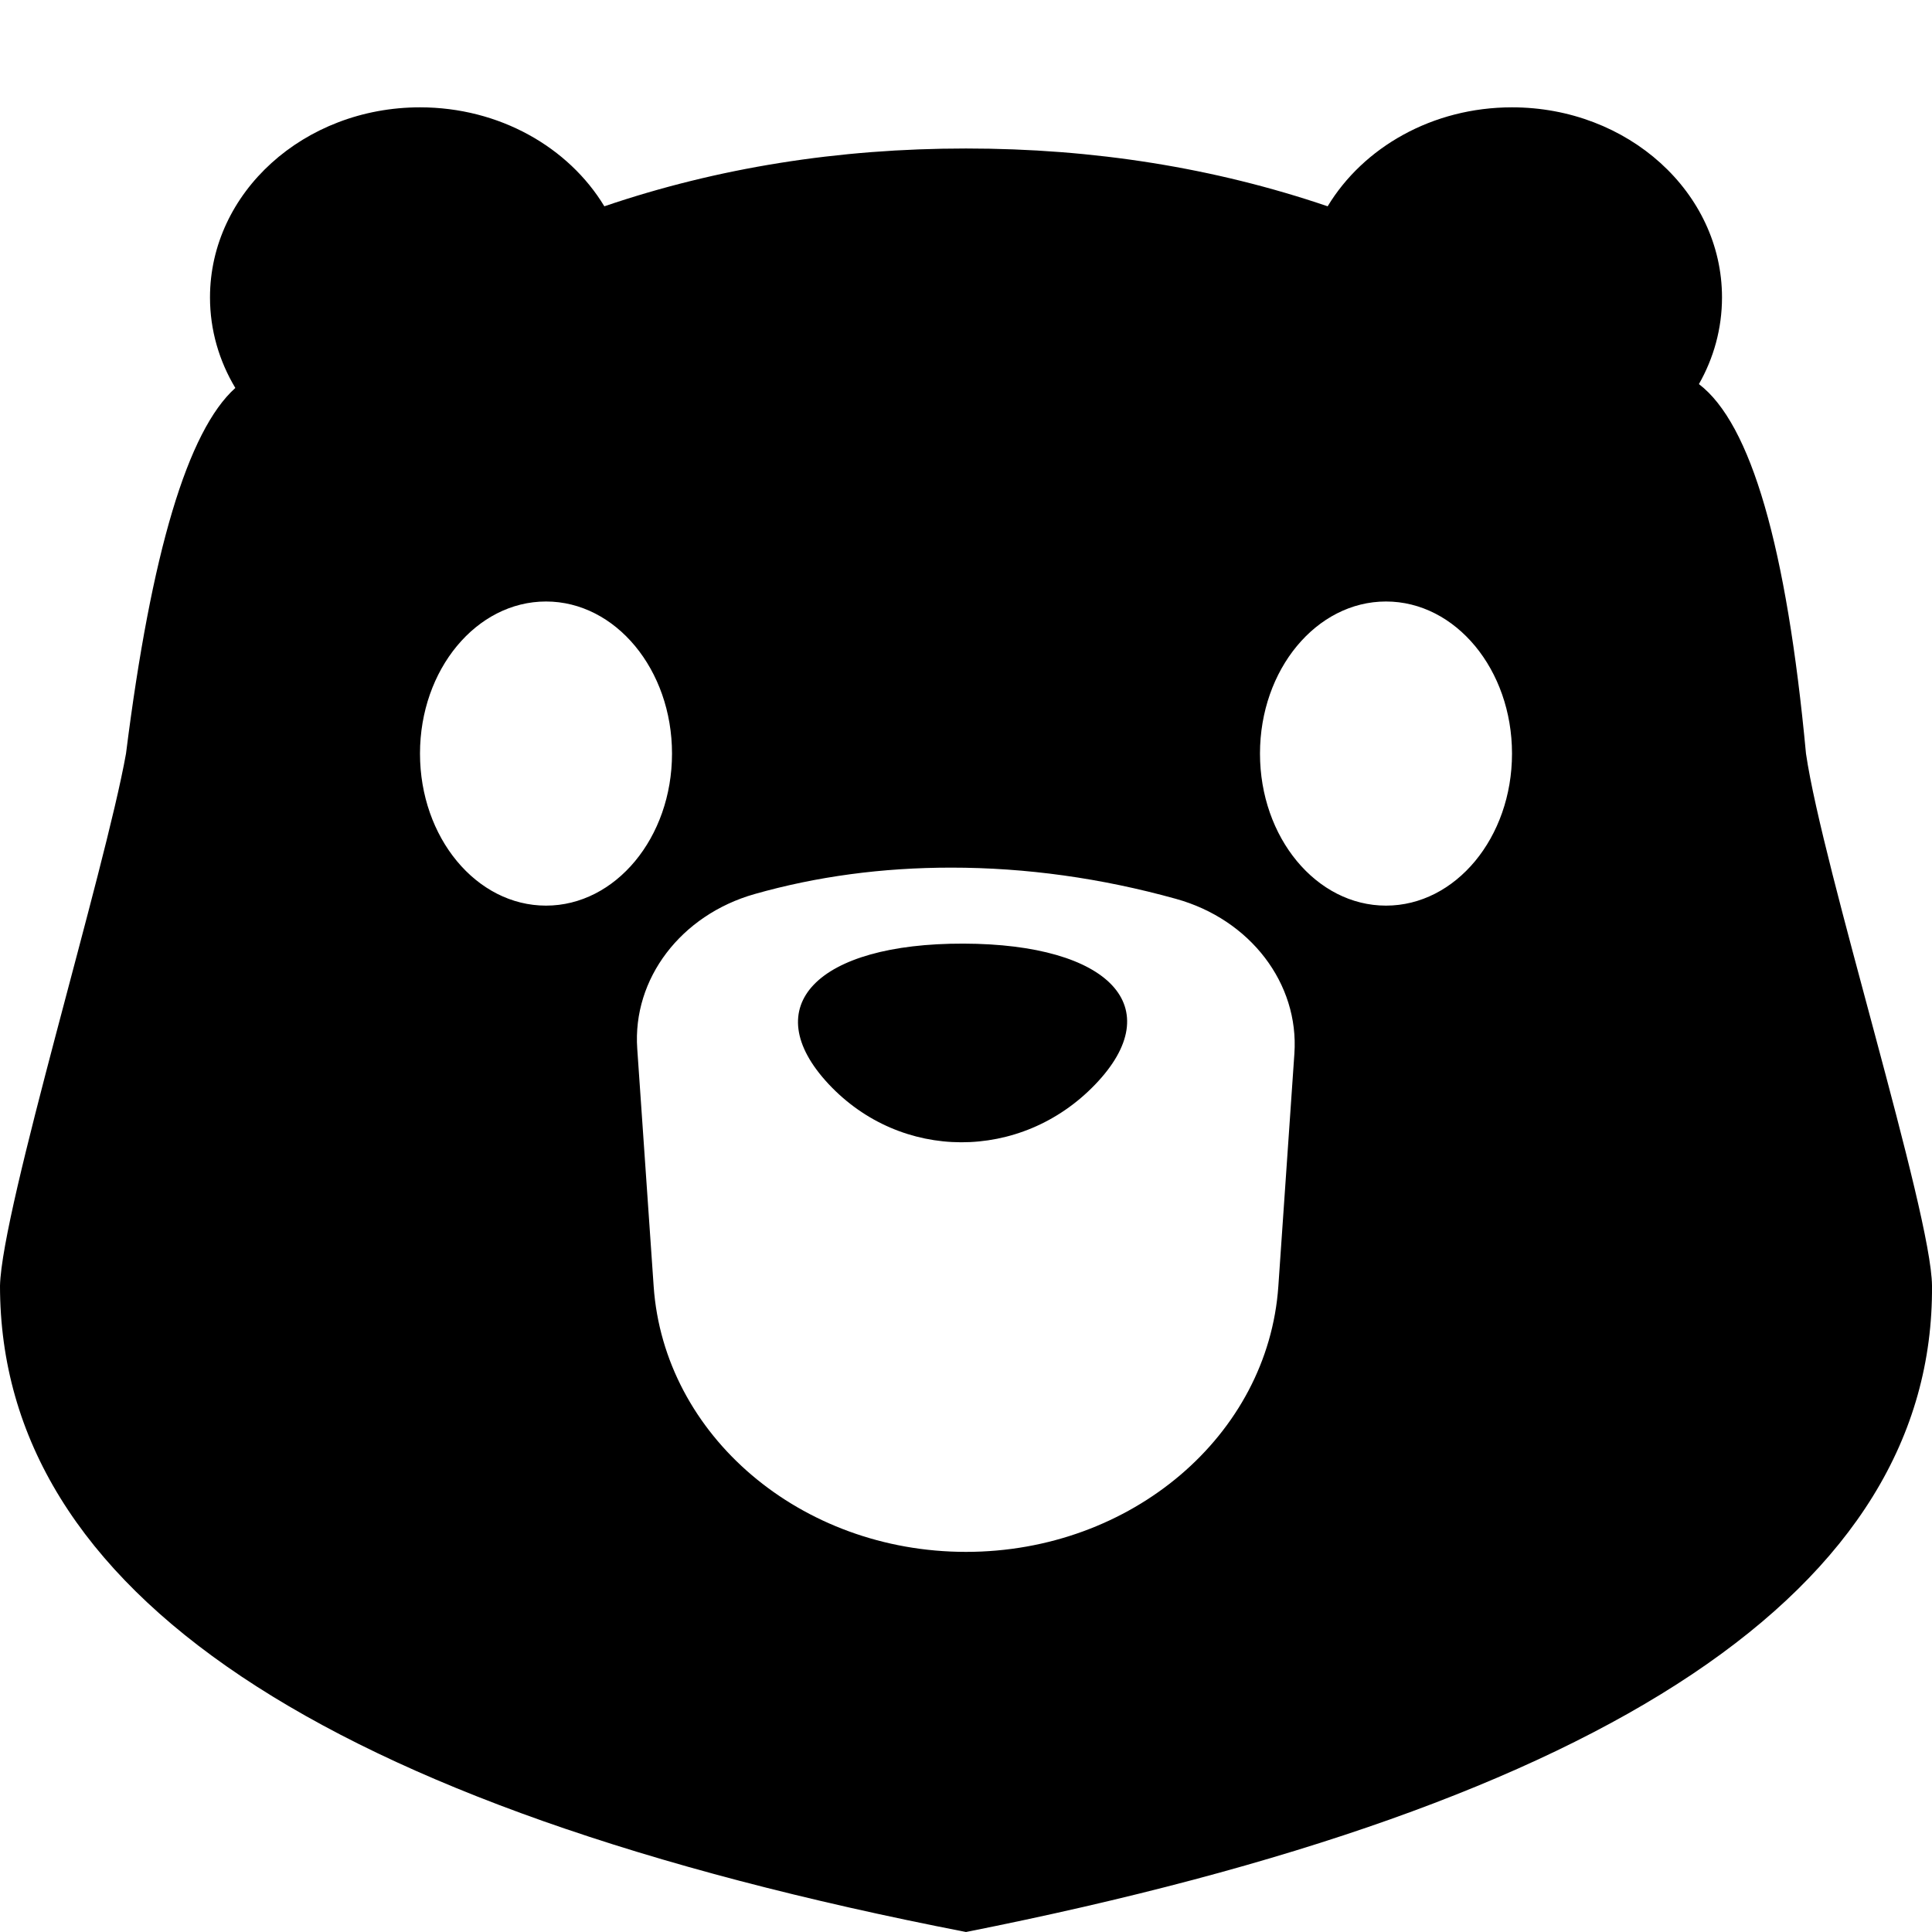 <svg width="36" height="36" viewBox="0 0 36 36" fill="none" xmlns="http://www.w3.org/2000/svg">
<path d="M11.261 3.844C13.373 3.126 15.62 2.767 18 2.767C20.38 2.767 22.627 3.126 24.739 3.844C25.403 2.745 26.692 2 28.174 2C30.335 2 32.087 3.586 32.087 5.542C32.087 6.124 31.932 6.673 31.657 7.157C32.626 7.894 33.291 10.188 33.652 14.042C33.961 16.172 35.99 22.589 36 23.958C36.041 29.596 30.041 33.61 18 36C6 33.667 0 29.653 0 23.958C0.037 22.504 1.956 16.238 2.348 14.042C2.819 10.295 3.498 8.024 4.385 7.229C4.084 6.727 3.913 6.152 3.913 5.542C3.913 3.586 5.665 2 7.826 2C9.307 2 10.597 2.745 11.261 3.844ZM14.062 16.659C12.687 17.049 11.784 18.238 11.874 19.539L12.18 23.968C12.372 26.75 14.921 28.917 18 28.917C21.079 28.917 23.628 26.75 23.82 23.968L24.119 19.634C24.209 18.326 23.297 17.133 21.913 16.749C20.516 16.361 19.119 16.167 17.723 16.167C16.438 16.167 15.218 16.331 14.062 16.659ZM25.826 16.875C27.123 16.875 28.174 15.607 28.174 14.042C28.174 12.477 27.123 11.208 25.826 11.208C24.529 11.208 23.478 12.477 23.478 14.042C23.478 15.607 24.529 16.875 25.826 16.875ZM10.174 16.875C11.47 16.875 12.522 15.607 12.522 14.042C12.522 12.477 11.47 11.208 10.174 11.208C8.877 11.208 7.826 12.477 7.826 14.042C7.826 15.607 8.877 16.875 10.174 16.875ZM20.405 20.21C19.022 21.648 16.787 21.642 15.438 20.198C14.09 18.753 15.222 17.576 17.954 17.583C20.686 17.59 21.789 18.773 20.405 20.21Z" fill="black"/>
</svg>
